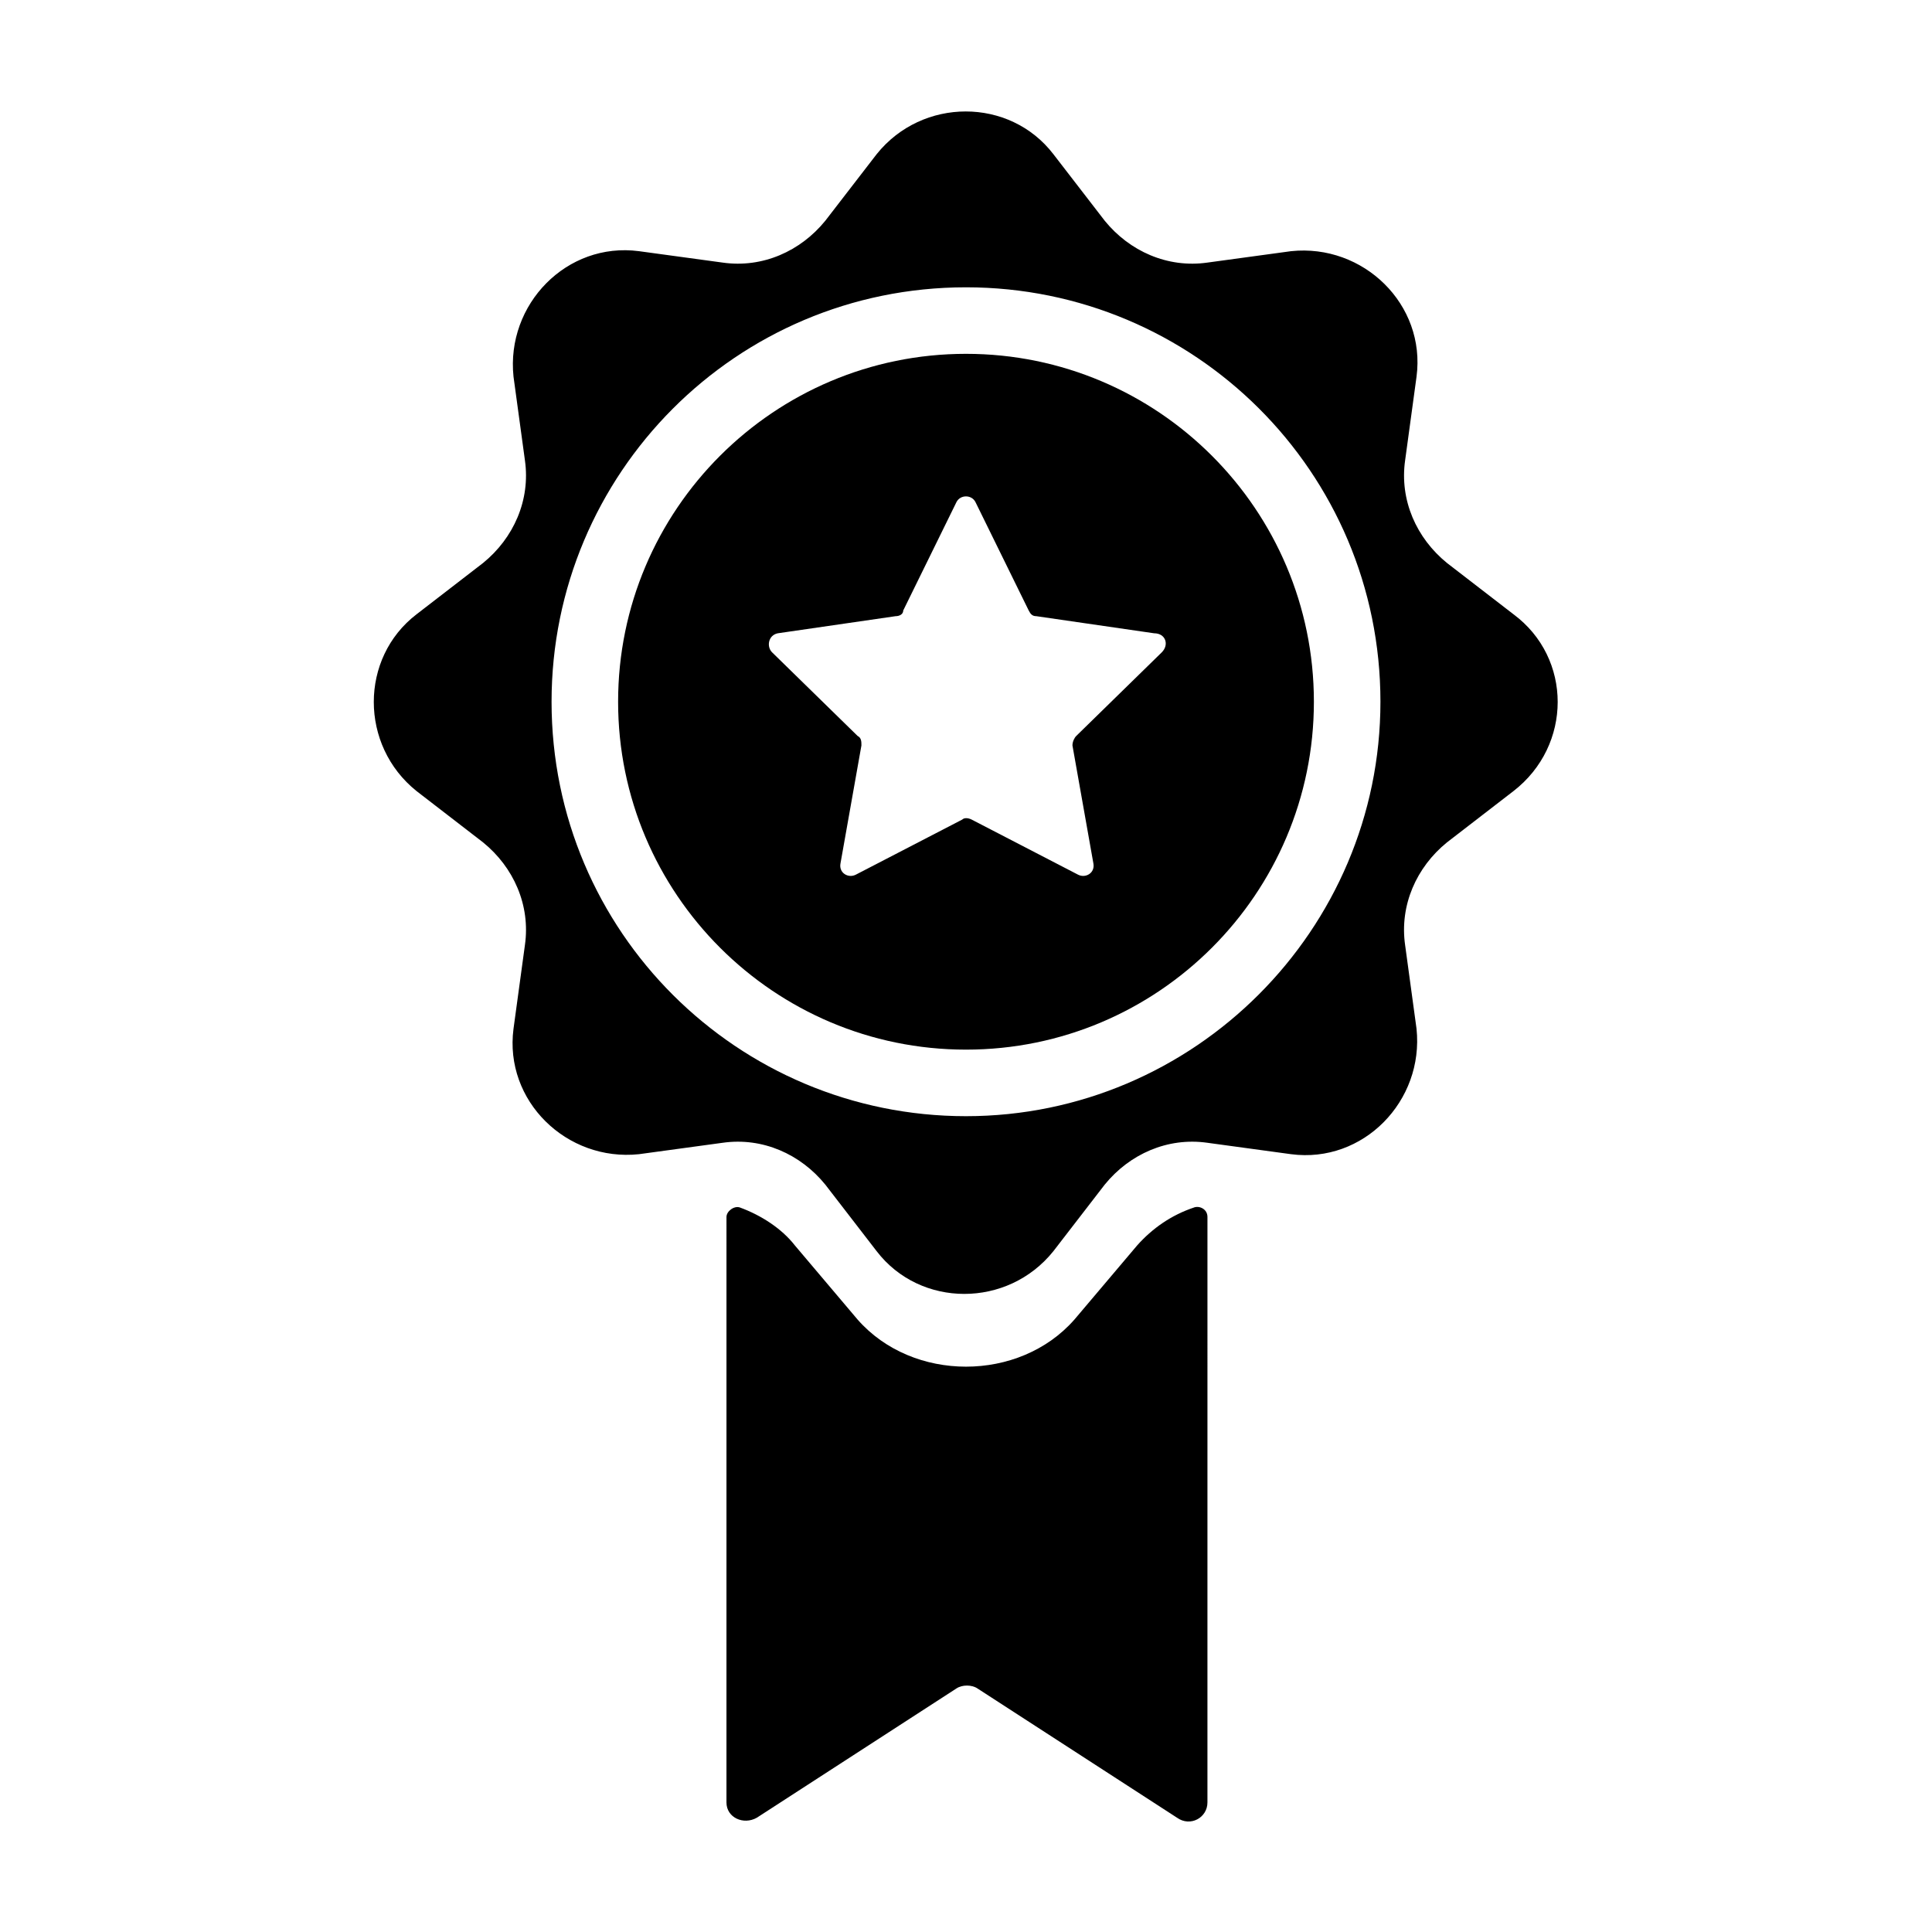 <?xml version="1.0" encoding="UTF-8"?>
<!-- Uploaded to: SVG Repo, www.svgrepo.com, Generator: SVG Repo Mixer Tools -->
<svg fill="#000000" width="800px" height="800px" version="1.1" viewBox="144 144 512 512" xmlns="http://www.w3.org/2000/svg">
 <g>
  <path d="m460.46 463.98c1.512-0.504 3.527 0.504 3.527 2.519l-0.004 155.18c0 4.031-4.535 6.551-8.062 4.031l-52.898-34.262c-1.512-1.008-4.031-1.008-5.543 0l-52.898 34.258c-3.527 2.016-8.062 0-8.062-4.031l0.004-155.17c0-1.512 2.016-3.023 3.527-2.519 5.543 2.016 11.082 5.543 14.609 10.078l16.625 19.648c14.609 16.625 42.824 16.625 57.434 0l16.625-19.648c4.031-4.535 9.07-8.062 15.117-10.078z"/>
  <path d="m545.09 306.79-17.633-13.602c-8.062-6.551-12.594-16.625-11.082-27.207l3.023-22.168c2.519-19.145-14.105-35.266-33.25-33.25l-22.172 3.023c-10.578 1.512-20.656-3.023-27.207-11.082l-13.602-17.633c-11.586-15.113-34.762-15.113-46.855 0l-13.602 17.633c-6.551 8.062-16.625 12.594-27.207 11.082l-22.168-3.023c-19.145-2.519-35.266 14.105-33.25 33.25l3.023 22.168c1.512 10.578-3.023 20.656-11.082 27.207l-17.633 13.602c-15.113 11.586-15.113 34.762 0 46.855l17.633 13.602c8.062 6.551 12.594 16.625 11.082 27.207l-3.023 22.168c-2.519 19.145 14.105 35.266 33.25 33.25l22.168-3.023c10.578-1.512 20.656 3.023 27.207 11.082l13.602 17.633c11.586 15.113 34.762 15.113 46.855 0l13.602-17.633c6.551-8.062 16.625-12.594 27.207-11.082l22.168 3.023c19.145 2.519 35.266-14.105 33.25-33.25l-3.023-22.168c-1.512-10.578 3.023-20.656 11.082-27.207l17.633-13.602c15.625-12.094 15.625-35.266 0.004-46.855zm-145.09 133.01c-60.457 0-109.83-48.871-109.83-109.83 0-60.457 48.871-109.83 109.83-109.83 60.457 0 109.83 48.871 109.83 109.83-0.004 60.457-49.375 109.83-109.83 109.83z"/>
  <path d="m400 237.77c-50.883 0-92.195 41.312-92.195 92.195-0.004 50.887 41.309 92.199 92.195 92.199 50.883 0 92.195-41.312 92.195-92.195 0-50.887-41.312-92.199-92.195-92.199zm51.891 79.098-22.672 22.168c-0.504 0.504-1.008 1.512-1.008 2.519l5.543 31.234c0.504 2.519-2.016 4.031-4.031 3.023l-28.215-14.609c-1.008-0.504-2.016-0.504-2.519 0l-28.215 14.609c-2.016 1.008-4.535-0.504-4.031-3.023l5.543-31.234c0-1.008 0-2.016-1.008-2.519l-22.672-22.168c-1.512-1.512-1.008-4.535 1.512-5.039l31.234-4.535c1.008 0 2.016-0.504 2.016-1.512l14.105-28.719c1.008-2.016 4.031-2.016 5.039 0l14.105 28.719c0.504 1.008 1.008 1.512 2.016 1.512l31.234 4.535c3.031 0 4.039 3.023 2.023 5.039z"/>
 </g>
</svg>